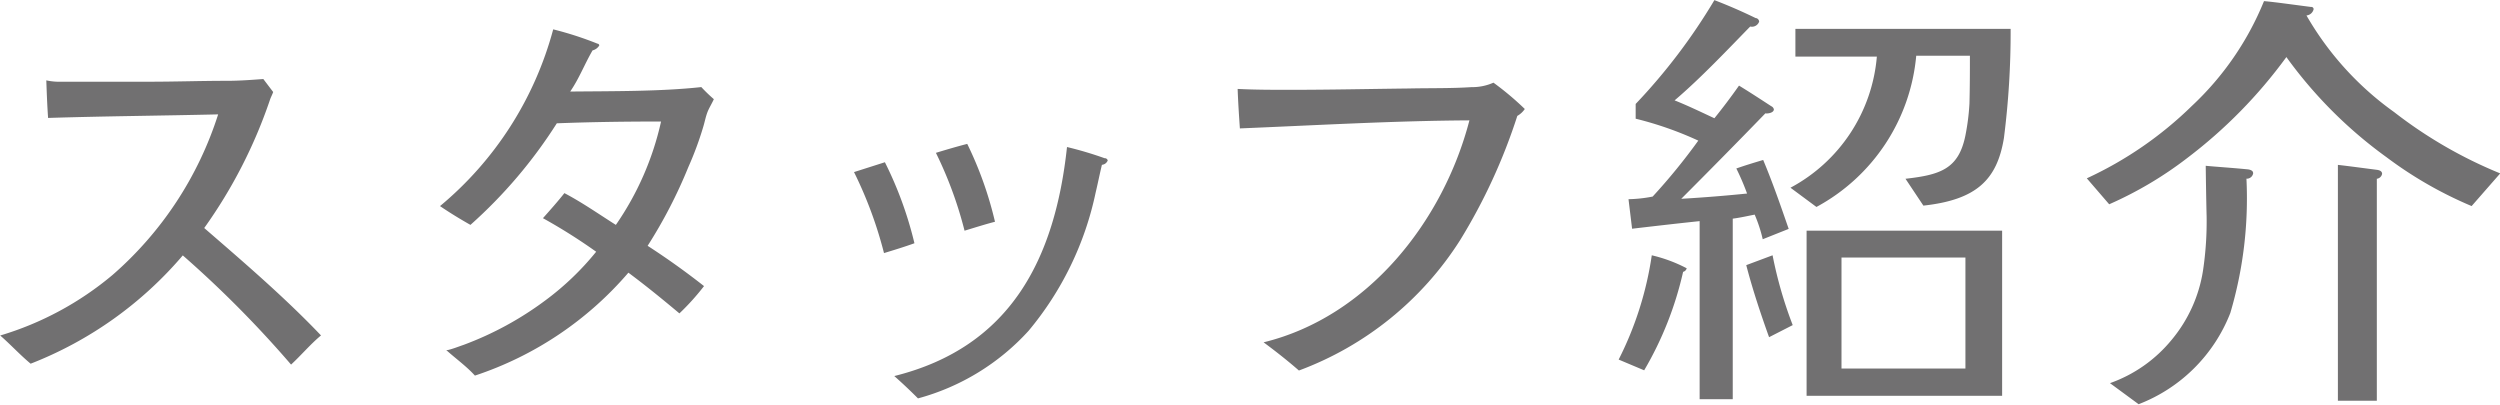 <svg xmlns="http://www.w3.org/2000/svg" width="94.969" height="15.375"><path d="M12.194 12.742c-1.377-1.445-2.924-2.771-4.436-4.08a18.66 18.66 0 0 0 2.5-4.878c.034-.1.085-.187.119-.289l-.374-.493c-.459.034-.917.068-1.376.068-.986 0-1.955.034-2.924.034H2.354a2.349 2.349 0 0 1-.595-.051c.017.476.034.952.068 1.427 2.142-.067 4.3-.084 6.46-.135a13.532 13.532 0 0 1-4.012 6.1 11.943 11.943 0 0 1-4.267 2.3c.391.34.748.731 1.156 1.071a14.512 14.512 0 0 0 5.78-4.114 41.2 41.2 0 0 1 4.113 4.148c.389-.36.729-.768 1.137-1.108zm14.923-8.975a6.068 6.068 0 0 1-.476-.459c-1.547.17-3.4.153-4.981.17.34-.493.544-1.037.85-1.564a.408.408 0 0 0 .255-.187.071.071 0 0 0-.068-.068 12.943 12.943 0 0 0-1.682-.544 13.148 13.148 0 0 1-4.3 6.714c.374.255.765.493 1.156.714a18.277 18.277 0 0 0 3.281-3.859c1.325-.051 2.651-.068 3.96-.068a11.121 11.121 0 0 1-1.717 3.927c-.646-.408-1.275-.85-1.955-1.207-.254.323-.543.646-.815.952a21.172 21.172 0 0 1 2.022 1.275 10.552 10.552 0 0 1-1.937 1.853 12.4 12.4 0 0 1-3.094 1.683c-.2.068-.408.153-.612.2h-.051c.357.323.765.612 1.088.969a13.1 13.1 0 0 0 5.83-3.91c.663.493 1.309 1.02 1.938 1.547a9.036 9.036 0 0 0 .935-1.037 28.52 28.52 0 0 0-2.142-1.53 18.473 18.473 0 0 0 1.547-2.992 12.471 12.471 0 0 0 .561-1.513c.068-.221.1-.424.187-.628.067-.149.152-.285.22-.438zm10.68 4.657a13.93 13.93 0 0 0-1.054-2.958c-.391.1-.8.221-1.19.34a15.037 15.037 0 0 1 1.088 2.958c.391-.119.765-.238 1.156-.34zm4.283-2.329a.113.113 0 0 0-.119-.085 13.781 13.781 0 0 0-1.428-.425c-.458 4.25-2.141 7.6-6.561 8.7.306.271.612.56.9.849a8.774 8.774 0 0 0 4.2-2.566 12.051 12.051 0 0 0 2.549-5.253c.085-.357.153-.7.238-1.054a.259.259 0 0 0 .221-.166zM34.737 9.24a14.2 14.2 0 0 0-1.122-3.077l-1.173.374a15.587 15.587 0 0 1 1.139 3.077c.391-.119.782-.238 1.157-.374zm23.186-5.1a11.084 11.084 0 0 0-1.19-1 1.976 1.976 0 0 1-.833.17c-.782.051-1.581.034-2.363.051-1.5.017-3.009.051-4.522.051-.662 0-1.342 0-2-.034.017.493.051 1 .085 1.5 2.906-.119 5.813-.289 8.72-.306-1 3.842-3.859 7.463-7.819 8.432.459.34.917.7 1.342 1.071a12.339 12.339 0 0 0 6.12-4.947 21.683 21.683 0 0 0 2.176-4.725.846.846 0 0 0 .284-.262zm18.456-3.043h-8.176v1.054h3.094a6.24 6.24 0 0 1-3.281 4.98l.986.731a7.271 7.271 0 0 0 3.791-5.745h2.039c0 .561 0 1.156-.017 1.819a8.645 8.645 0 0 1-.153 1.206c-.255 1.275-.951 1.5-2.277 1.649l.68 1.02c2.022-.221 2.8-.986 3.059-2.567a31.73 31.73 0 0 0 .255-4.146zm-.323 13.938V8.763h-7.428v6.272h7.428zm-8.108-6.34c-.306-.884-.612-1.768-.969-2.618-.34.1-.731.221-1.02.323a9.43 9.43 0 0 1 .408.952q-1.25.127-2.5.2c1-1 2.226-2.244 3.195-3.246.085.017.323-.017.323-.153a.172.172 0 0 0-.1-.119c-.391-.255-.833-.544-1.224-.782a23.21 23.21 0 0 1-.935 1.24c-.51-.237-1-.475-1.512-.679.985-.833 2.09-2.006 2.872-2.805a.29.29 0 0 0 .34-.187.146.146 0 0 0-.136-.136 19.583 19.583 0 0 0-1.564-.68 22.154 22.154 0 0 1-2.991 3.944v.56a13.137 13.137 0 0 1 2.379.833 22.883 22.883 0 0 1-1.733 2.125 5.231 5.231 0 0 1-.918.1l.136 1.122c.85-.1 1.717-.2 2.566-.289v6.765h1.258V8.306c.272-.034.561-.1.833-.153a5.474 5.474 0 0 1 .306.935zm.153 3.655a15.789 15.789 0 0 1-.765-2.652l-1 .374c.238.918.544 1.836.867 2.737zm-4.028-2.159a5.586 5.586 0 0 0-1.326-.493 12.84 12.84 0 0 1-1.258 3.961l.969.408a13.021 13.021 0 0 0 1.479-3.74.184.184 0 0 0 .136-.135zm10.589 3.808h-4.708V9.783h4.708v4.216zm20.315-7.412a17.055 17.055 0 0 1-4.028-2.328A11.634 11.634 0 0 1 87.617.587a.306.306 0 0 0 .272-.238.086.086 0 0 0-.1-.085c-.782-.1-1.377-.187-1.785-.221a11.236 11.236 0 0 1-2.737 3.978 14.219 14.219 0 0 1-3.994 2.753l.85.986a14.278 14.278 0 0 0 2.957-1.751 18.431 18.431 0 0 0 3.774-3.841 16.855 16.855 0 0 0 3.808 3.807 15.2 15.2 0 0 0 3.229 1.853zm-4.487.017q0-.127-.2-.153c-.663-.085-1.156-.153-1.479-.187v8.958h1.479V6.791a.232.232 0 0 0 .2-.185zm-4.9-.034c0-.068-.068-.119-.2-.136-.7-.068-1.241-.1-1.6-.136.017 1.309.034 1.938.034 1.9a12.6 12.6 0 0 1-.136 2.074 5.408 5.408 0 0 1-1.19 2.635 5.314 5.314 0 0 1-2.345 1.648l1.088.8a6.083 6.083 0 0 0 3.484-3.467 15.333 15.333 0 0 0 .612-5.1.245.245 0 0 0 .257-.217z" fill="#717071" fill-rule="evenodd"/></svg>